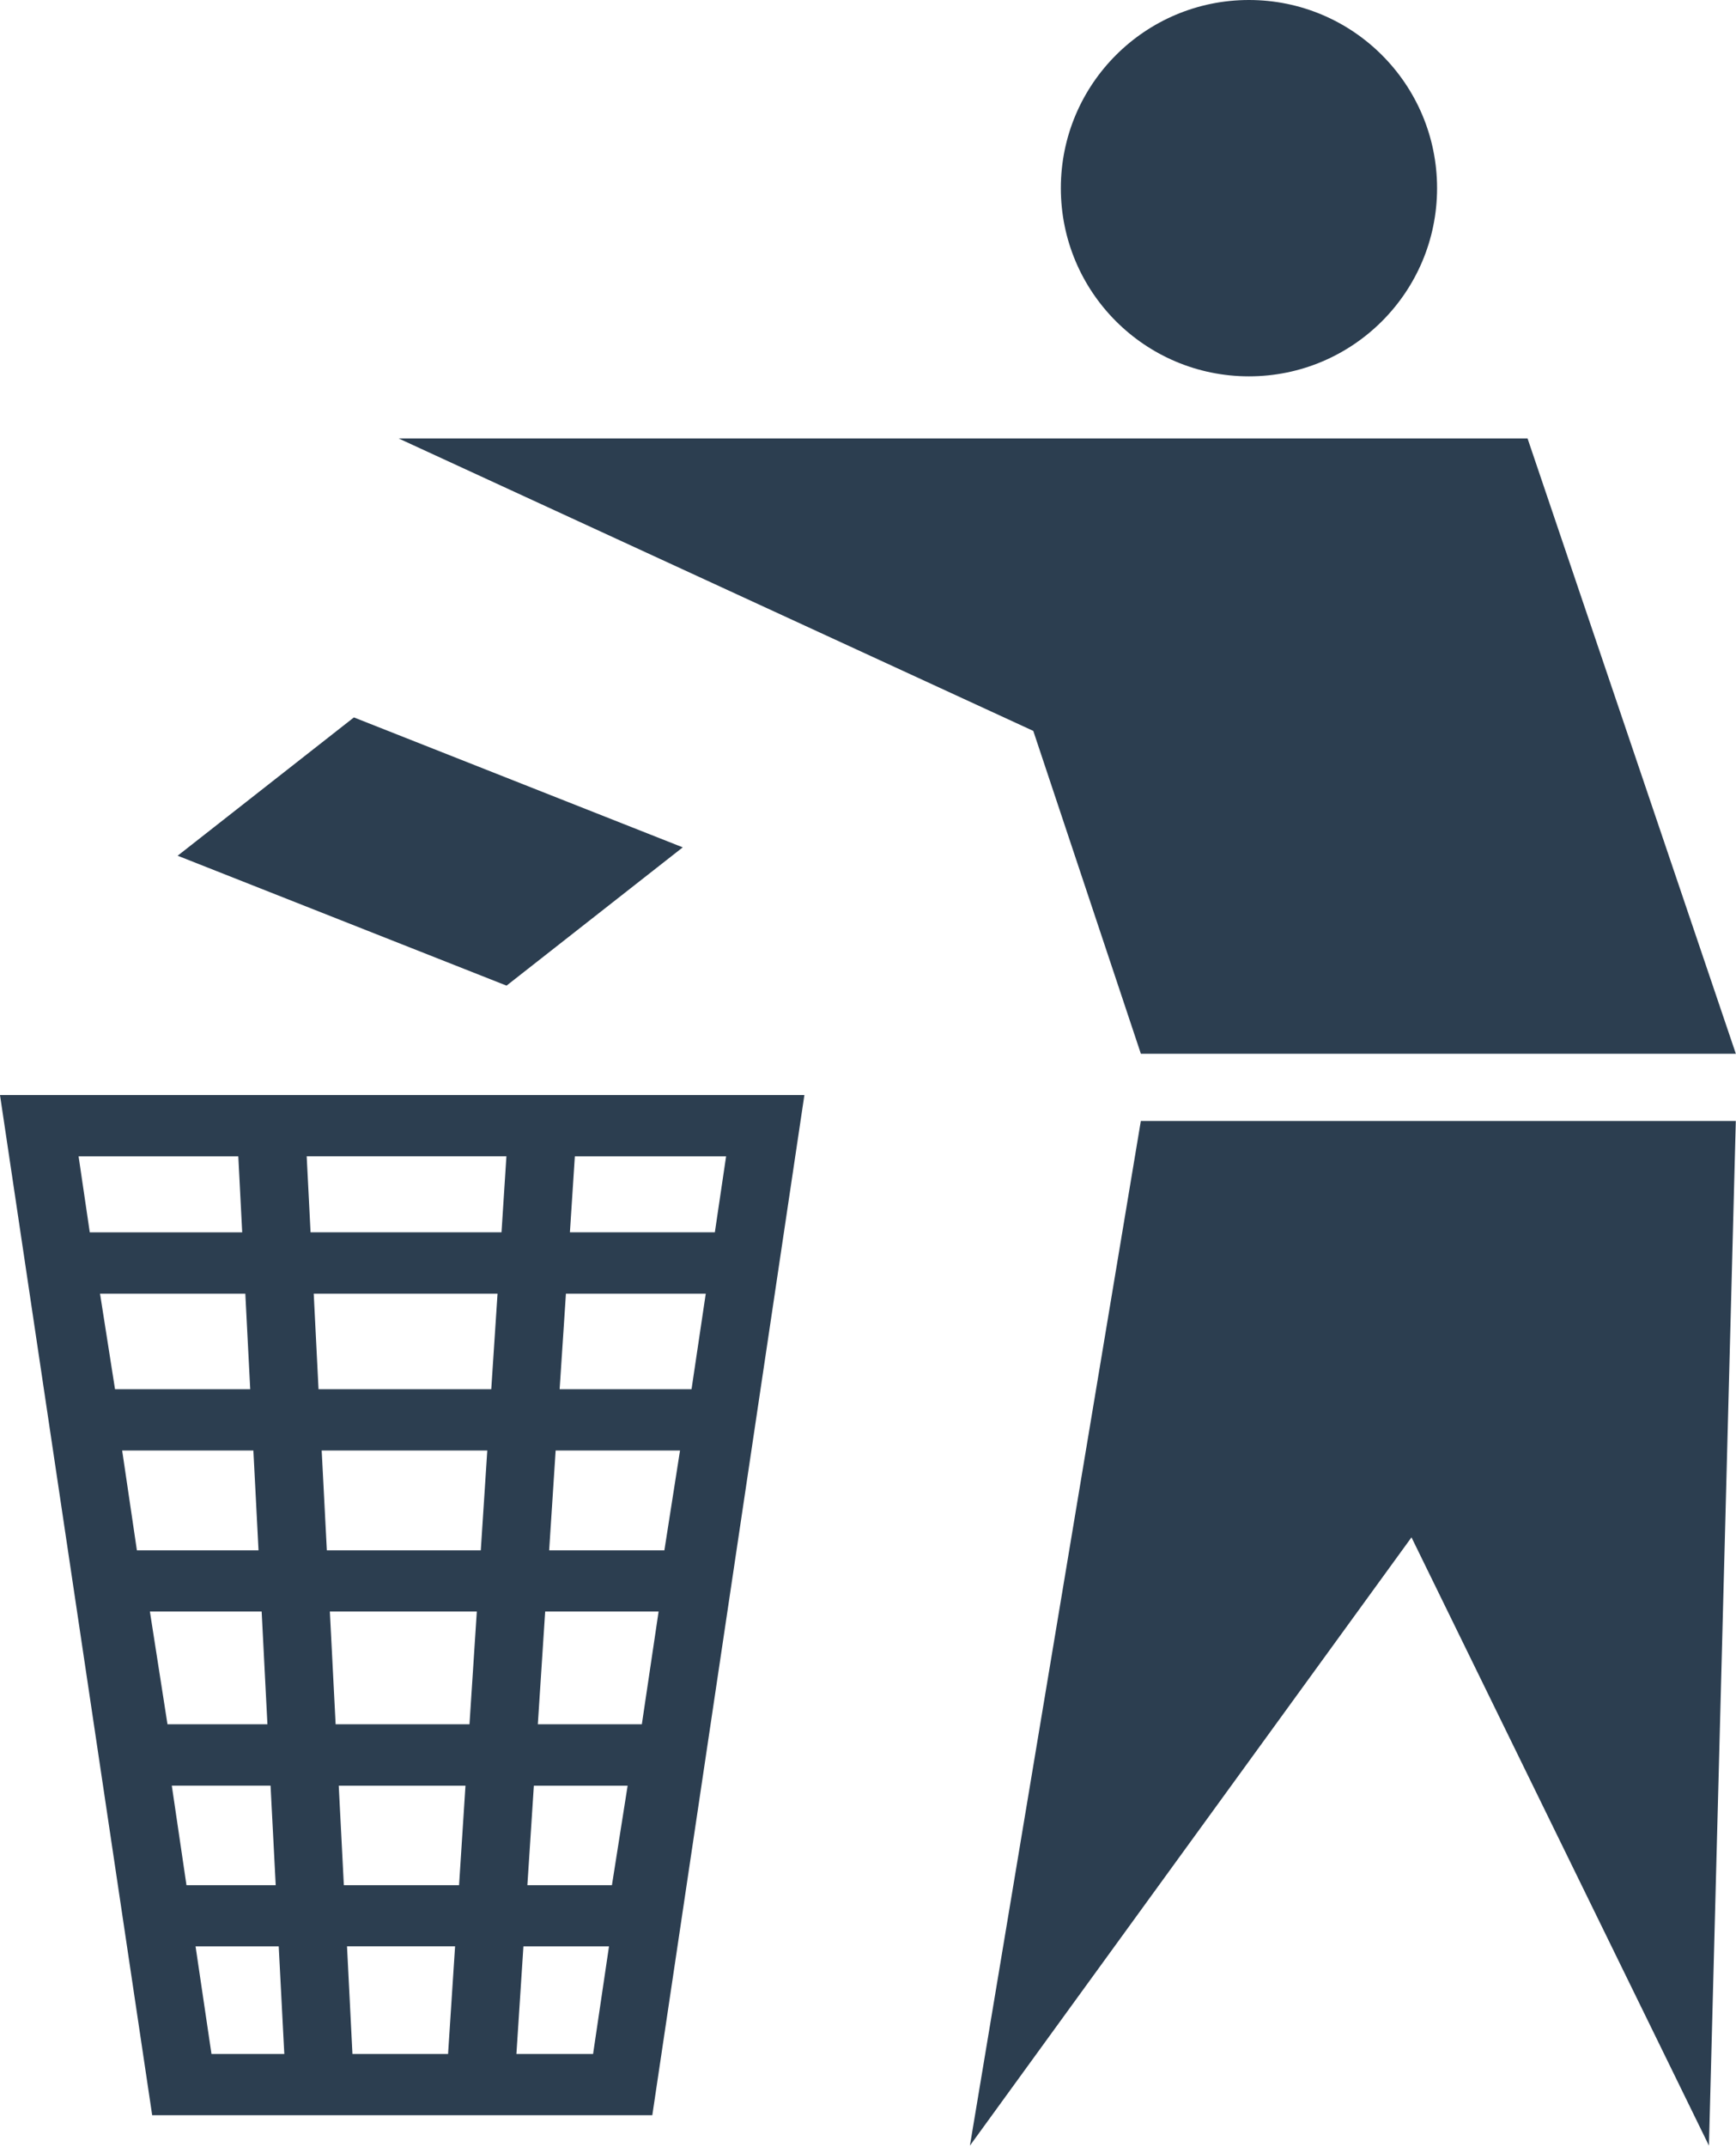 <svg xmlns="http://www.w3.org/2000/svg" width="500" height="618" fill="rgb(17.255%,24.314%,31.373%)" xmlns:v="https://vecta.io/nano"><path d="M413.902 54.164c0 29.91-24.254 54.164-54.18 54.164s-54.18-24.254-54.18-54.164S329.801 0 359.723 0s54.18 24.25 54.18 54.164M196.645 243.906l-94.715-37.402-50.766 39.809 94.727 37.395zM43.832 608.859h144.043l43.805-293.66H0zm99.469-236.484l-1.809 27.504h-49.75l-1.383-27.504zm-53.855-17.672l-1.113-21.859h57.523l-1.41 21.859zm109.727 45.176h-37.988l1.813-27.504h40.273zM49.484 513.992h28.441l1.484 28.648H53.707zm88.992-67.734h-44.34l-1.484-28.734h47.695zm21.559-28.734h35.82l-4.504 28.734h-33.184zm-22.703 46.348l-2.113 32.453H96.668l-1.664-32.453zM77.023 496.32H48.238l-5.066-32.453h32.188zm20.543 17.676h36.5l-1.848 28.648H99.035zm56.195 0h27.008l-4.523 28.648h-24.352zm1.145-17.676l2.113-32.453h32.672l-4.828 32.453zm-82.84-96.441H33.129l-4.32-27.504h41.848zm.91 17.645l1.484 28.734H39.43l-4.246-28.734zM60.91 591.227l-4.586-30.977h23.953l1.609 30.977zm40.602 0l-1.566-30.984h31.125l-2.02 30.977zm47.223 0l2.02-30.977h24.648l-4.586 30.977zm57.156-236.52h-41.746l1.422-21.859h43.563zM68.637 332.852l1.121 21.863H25.855l-3.219-21.863zm0 0"/><path d="M328.594 303.32h171.363l-59.988-177.105H114.832l182.773 84.172zm-49.238 314.285l127.18-175.09 85.672 175.09 7.738-294.941H328.582zm0 0"/></svg>